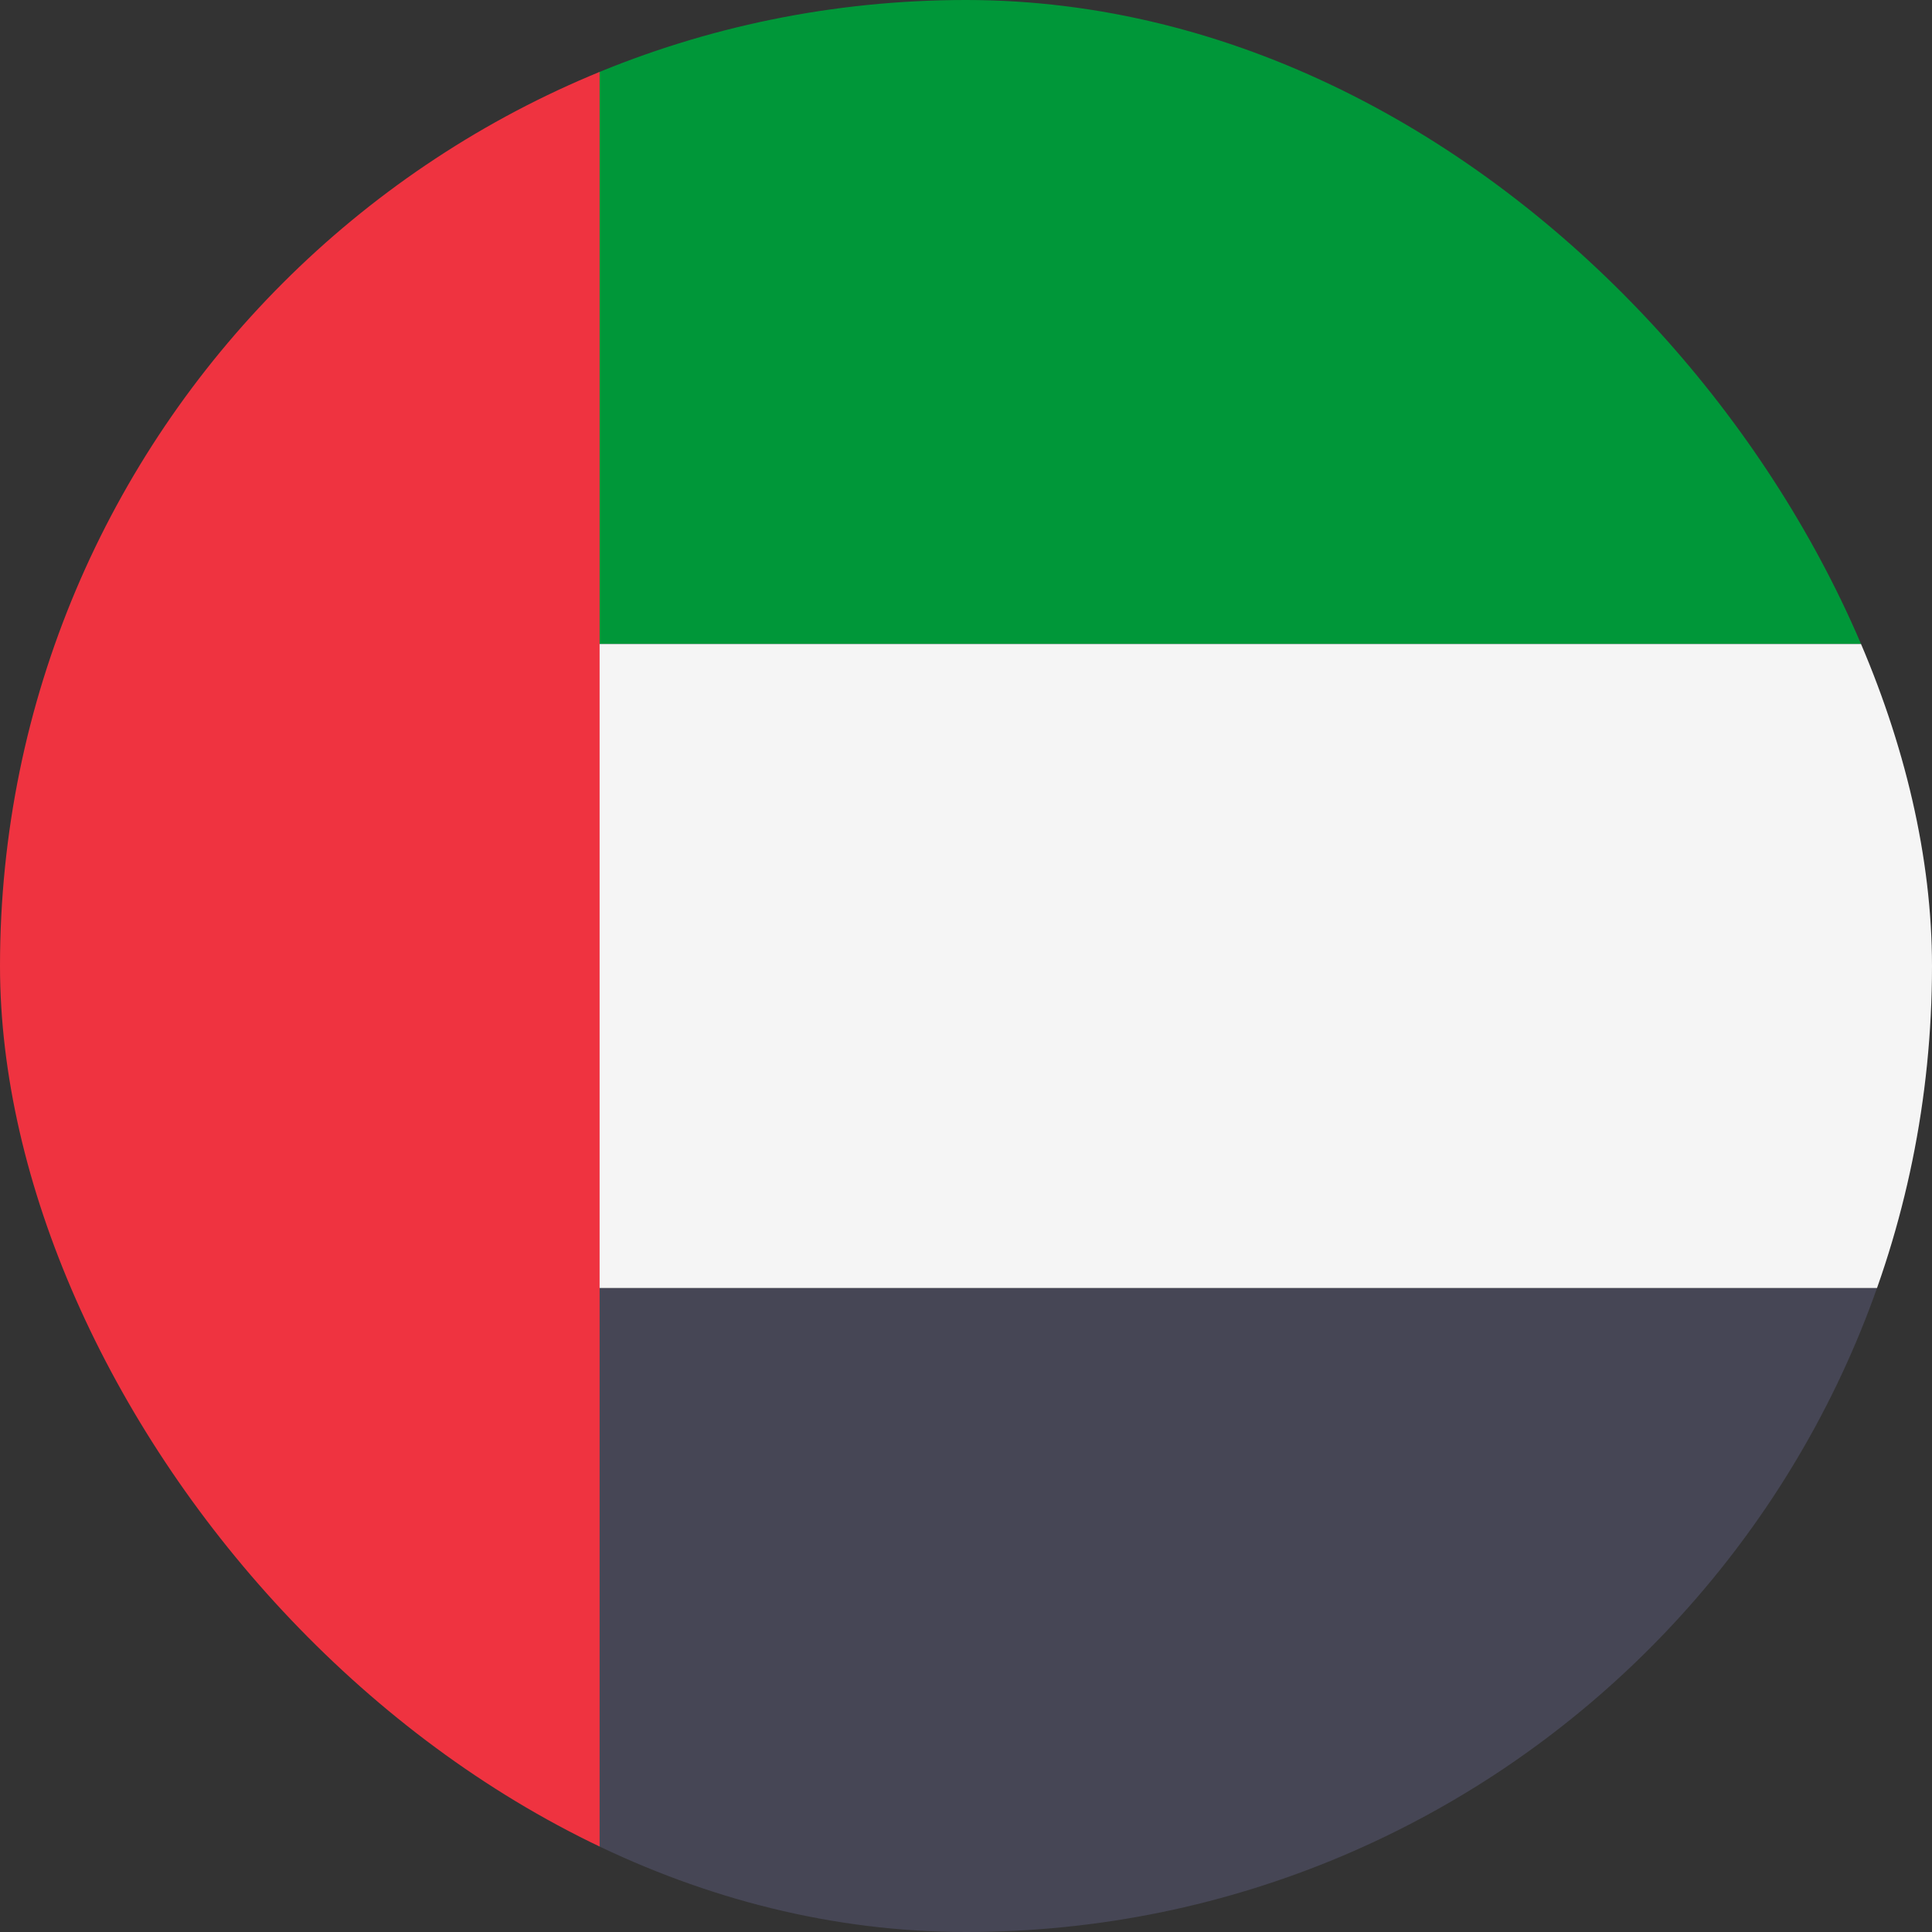 <svg width="48" height="48" viewBox="0 0 48 48" fill="none" xmlns="http://www.w3.org/2000/svg">
<rect x="0" y="0" width="48" height="48" fill="#333333" stroke="none"/>
<g clip-path="url(#clip0_1177_102)">
<path d="M48 16H14.857V3.26974e-06H47.171C47.629 3.26974e-06 48 0.566 48 1.263L48 16Z" fill="#009739"/>
<path d="M47.171 48H14.857V32H48V46.737C48 47.434 47.629 48 47.171 48Z" fill="#464655"/>
<path d="M48 16H14.857V32H48L48 16Z" fill="#F5F5F5"/>
<path d="M14.897 48H0.828C0.371 48 4.57764e-05 47.434 4.57764e-05 46.737V1.263C4.57764e-05 0.566 0.371 -3.8147e-05 0.828 -3.8147e-05H14.897V48Z" fill="#EF3340"/>
</g>
<defs>
<clipPath id="clip0_1177_102">
<rect width="48" height="48" rx="24" fill="white"/>
</clipPath>
</defs>
</svg>
